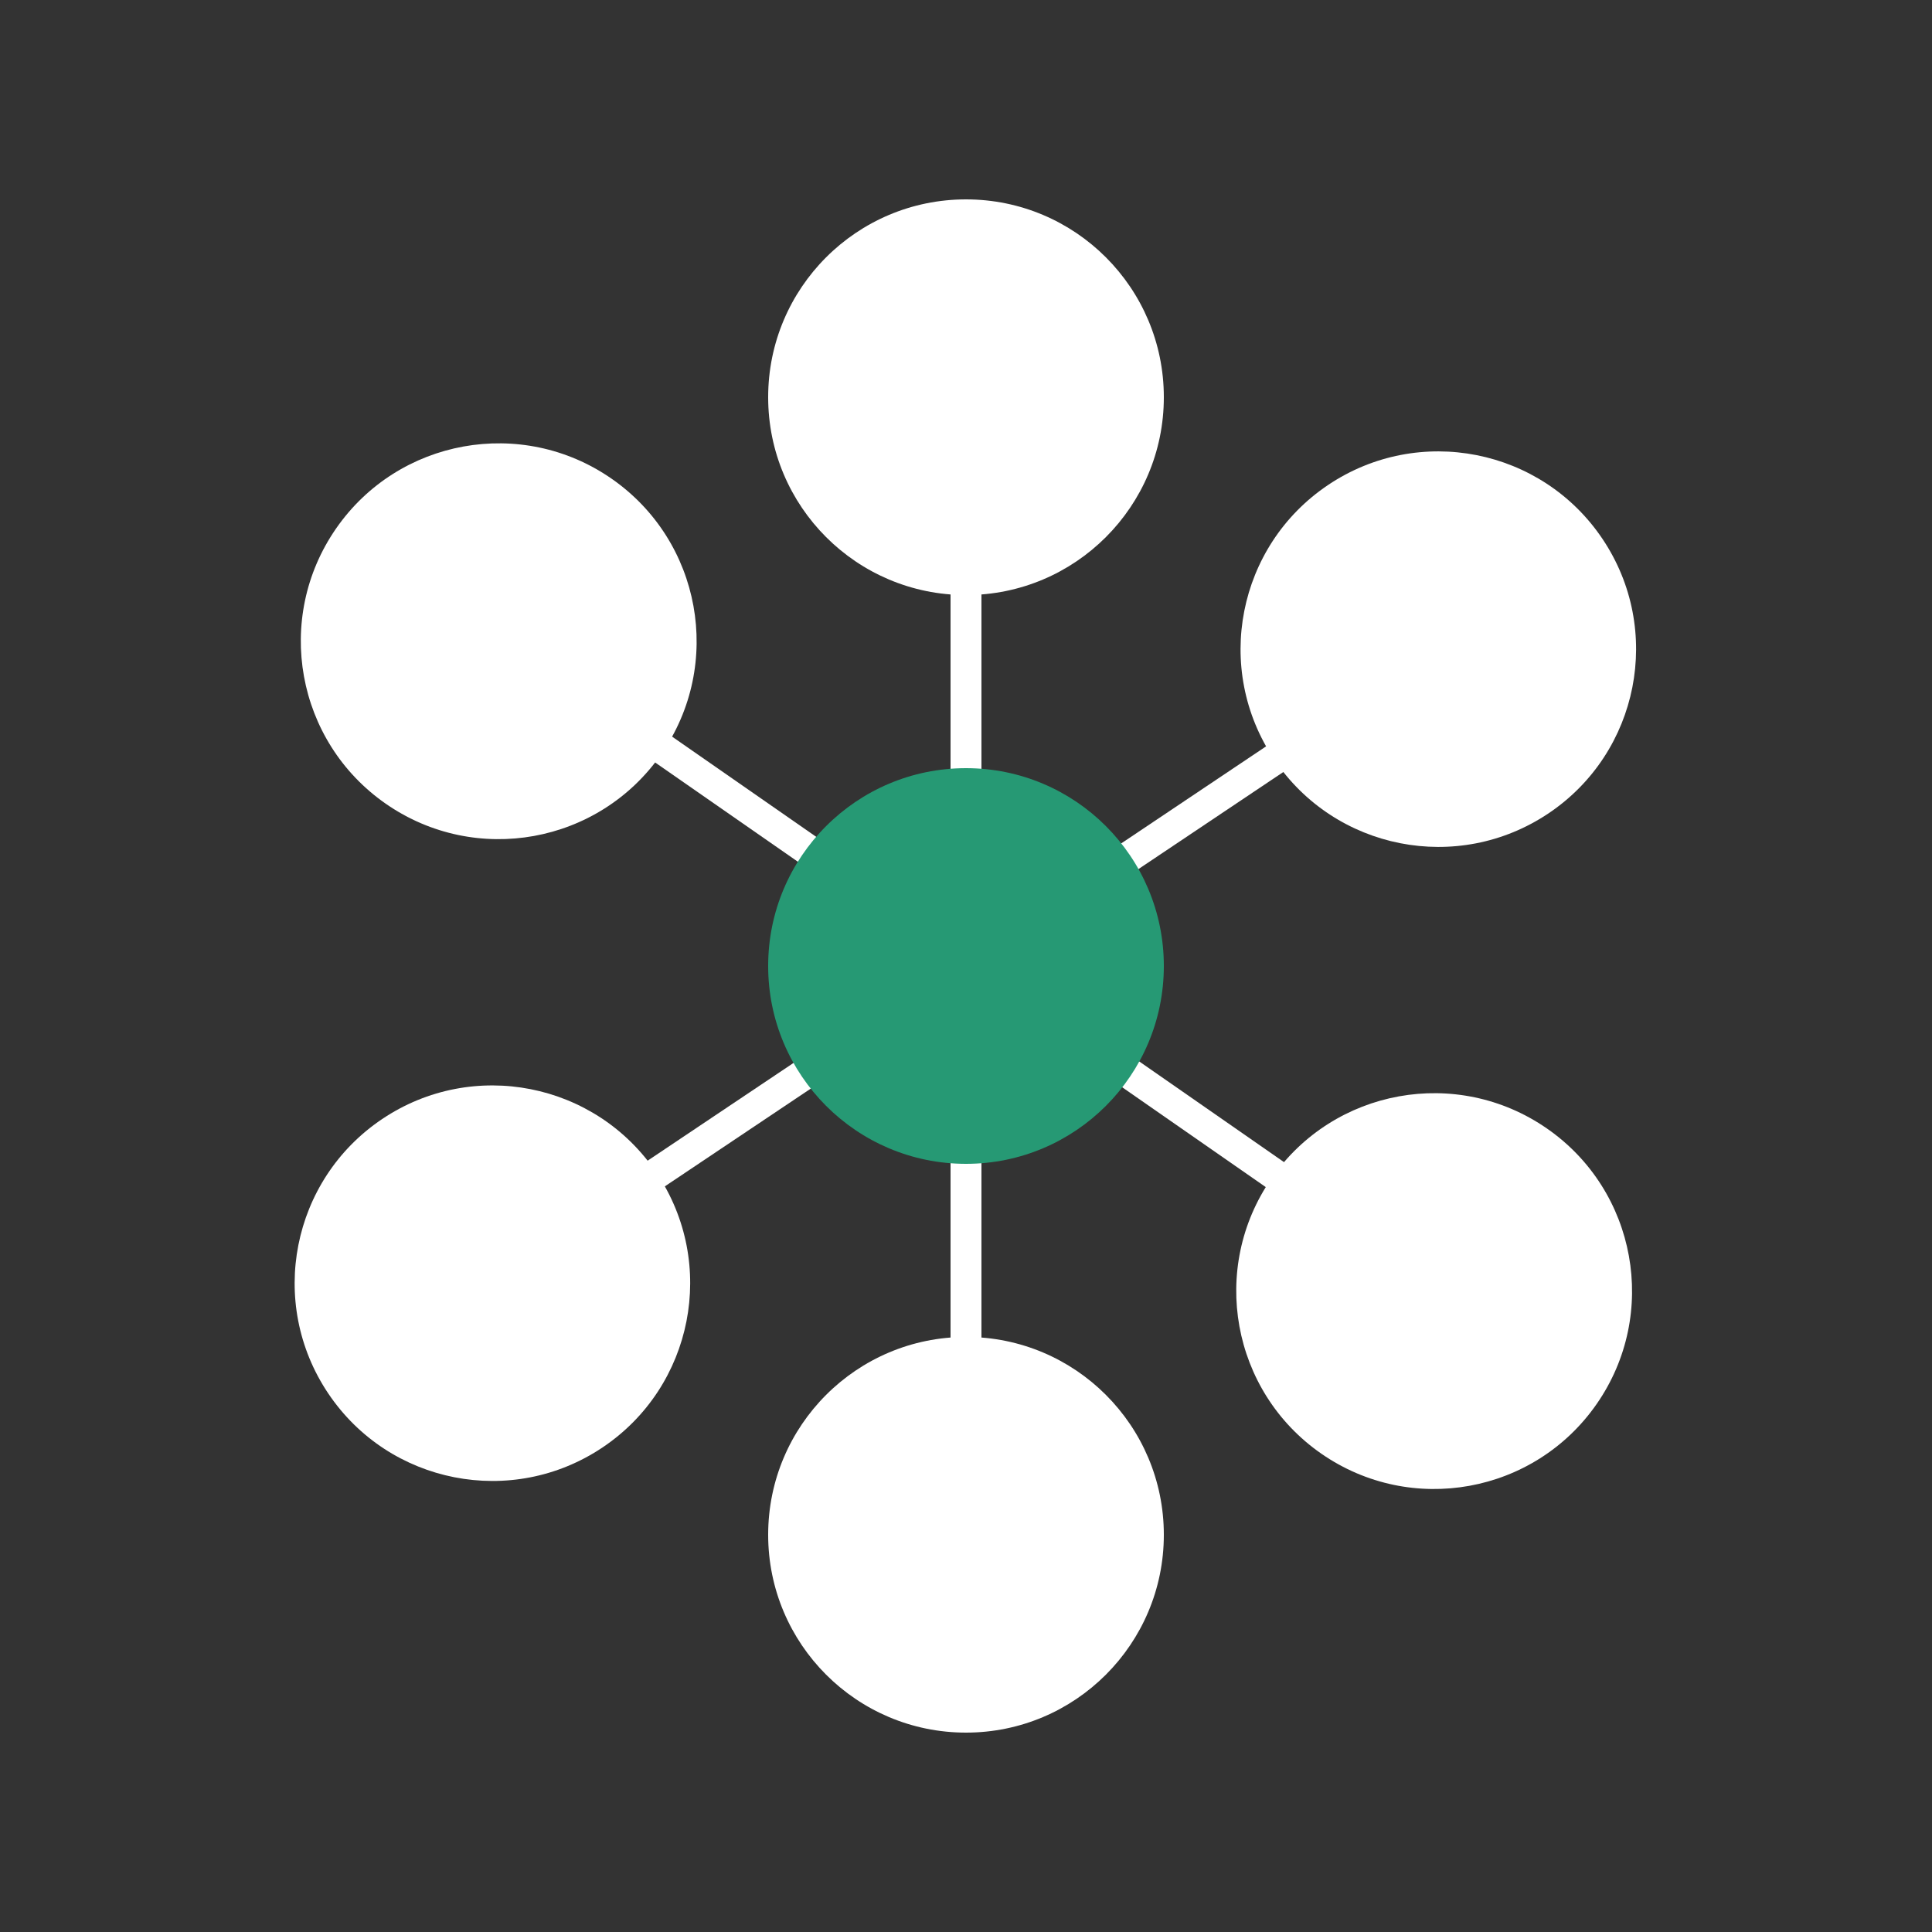 <?xml version="1.0" encoding="utf-8"?>
<!-- Generator: Adobe Illustrator 19.2.0, SVG Export Plug-In . SVG Version: 6.00 Build 0)  -->
<svg version="1.1" id="Lager_1" xmlns="http://www.w3.org/2000/svg" xmlns:xlink="http://www.w3.org/1999/xlink" x="0px" y="0px"
	 viewBox="0 0 125 125" style="enable-background:new 0 0 125 125;" xml:space="preserve">
<rect x="0" y="0" width="125" height="125" fill="#333333" stroke="none"/>
<style type="text/css">
	.st0{fill:none;stroke:#FFFFFF;stroke-width:2;stroke-miterlimit:10;}
	.st1{fill:#269974;}
	.st2{fill:#FFFFFF;}
</style>
<g>
	<line class="st0" x1="62.5" y1="19.3" x2="62.5" y2="92.9"/>
	<line class="st0" x1="93.1" y1="42" x2="31.9" y2="83"/>
	<line class="st0" x1="92.7" y1="83.1" x2="32.3" y2="41.1"/>
	<circle class="st1" cx="62.5" cy="62.5" r="12.8"/>
	<circle class="st2" cx="62.5" cy="25.7" r="12.8"/>
	<circle class="st2" cx="62.5" cy="99.3" r="12.8"/>
	<ellipse transform="matrix(0.83 -0.557 0.557 0.83 -7.608 58.997)" class="st2" cx="93.1" cy="42" rx="12.8" ry="12.8"/>
	<ellipse transform="matrix(0.83 -0.557 0.557 0.83 -40.849 31.901)" class="st2" cx="31.9" cy="83" rx="12.8" ry="12.8"/>
	<ellipse transform="matrix(0.57 -0.822 0.822 0.57 -20.257 44.384)" class="st2" cx="32.3" cy="41.5" rx="12.8" ry="12.8"/>
	
		<ellipse transform="matrix(0.57 -0.822 0.822 0.57 -28.687 112.138)" class="st2" cx="92.7" cy="83.5" rx="12.8" ry="12.8"/>
</g>
<g>
</g>
<g>
</g>
<g>
</g>
<g>
</g>
<g>
</g>
<g>
</g>
</svg>
